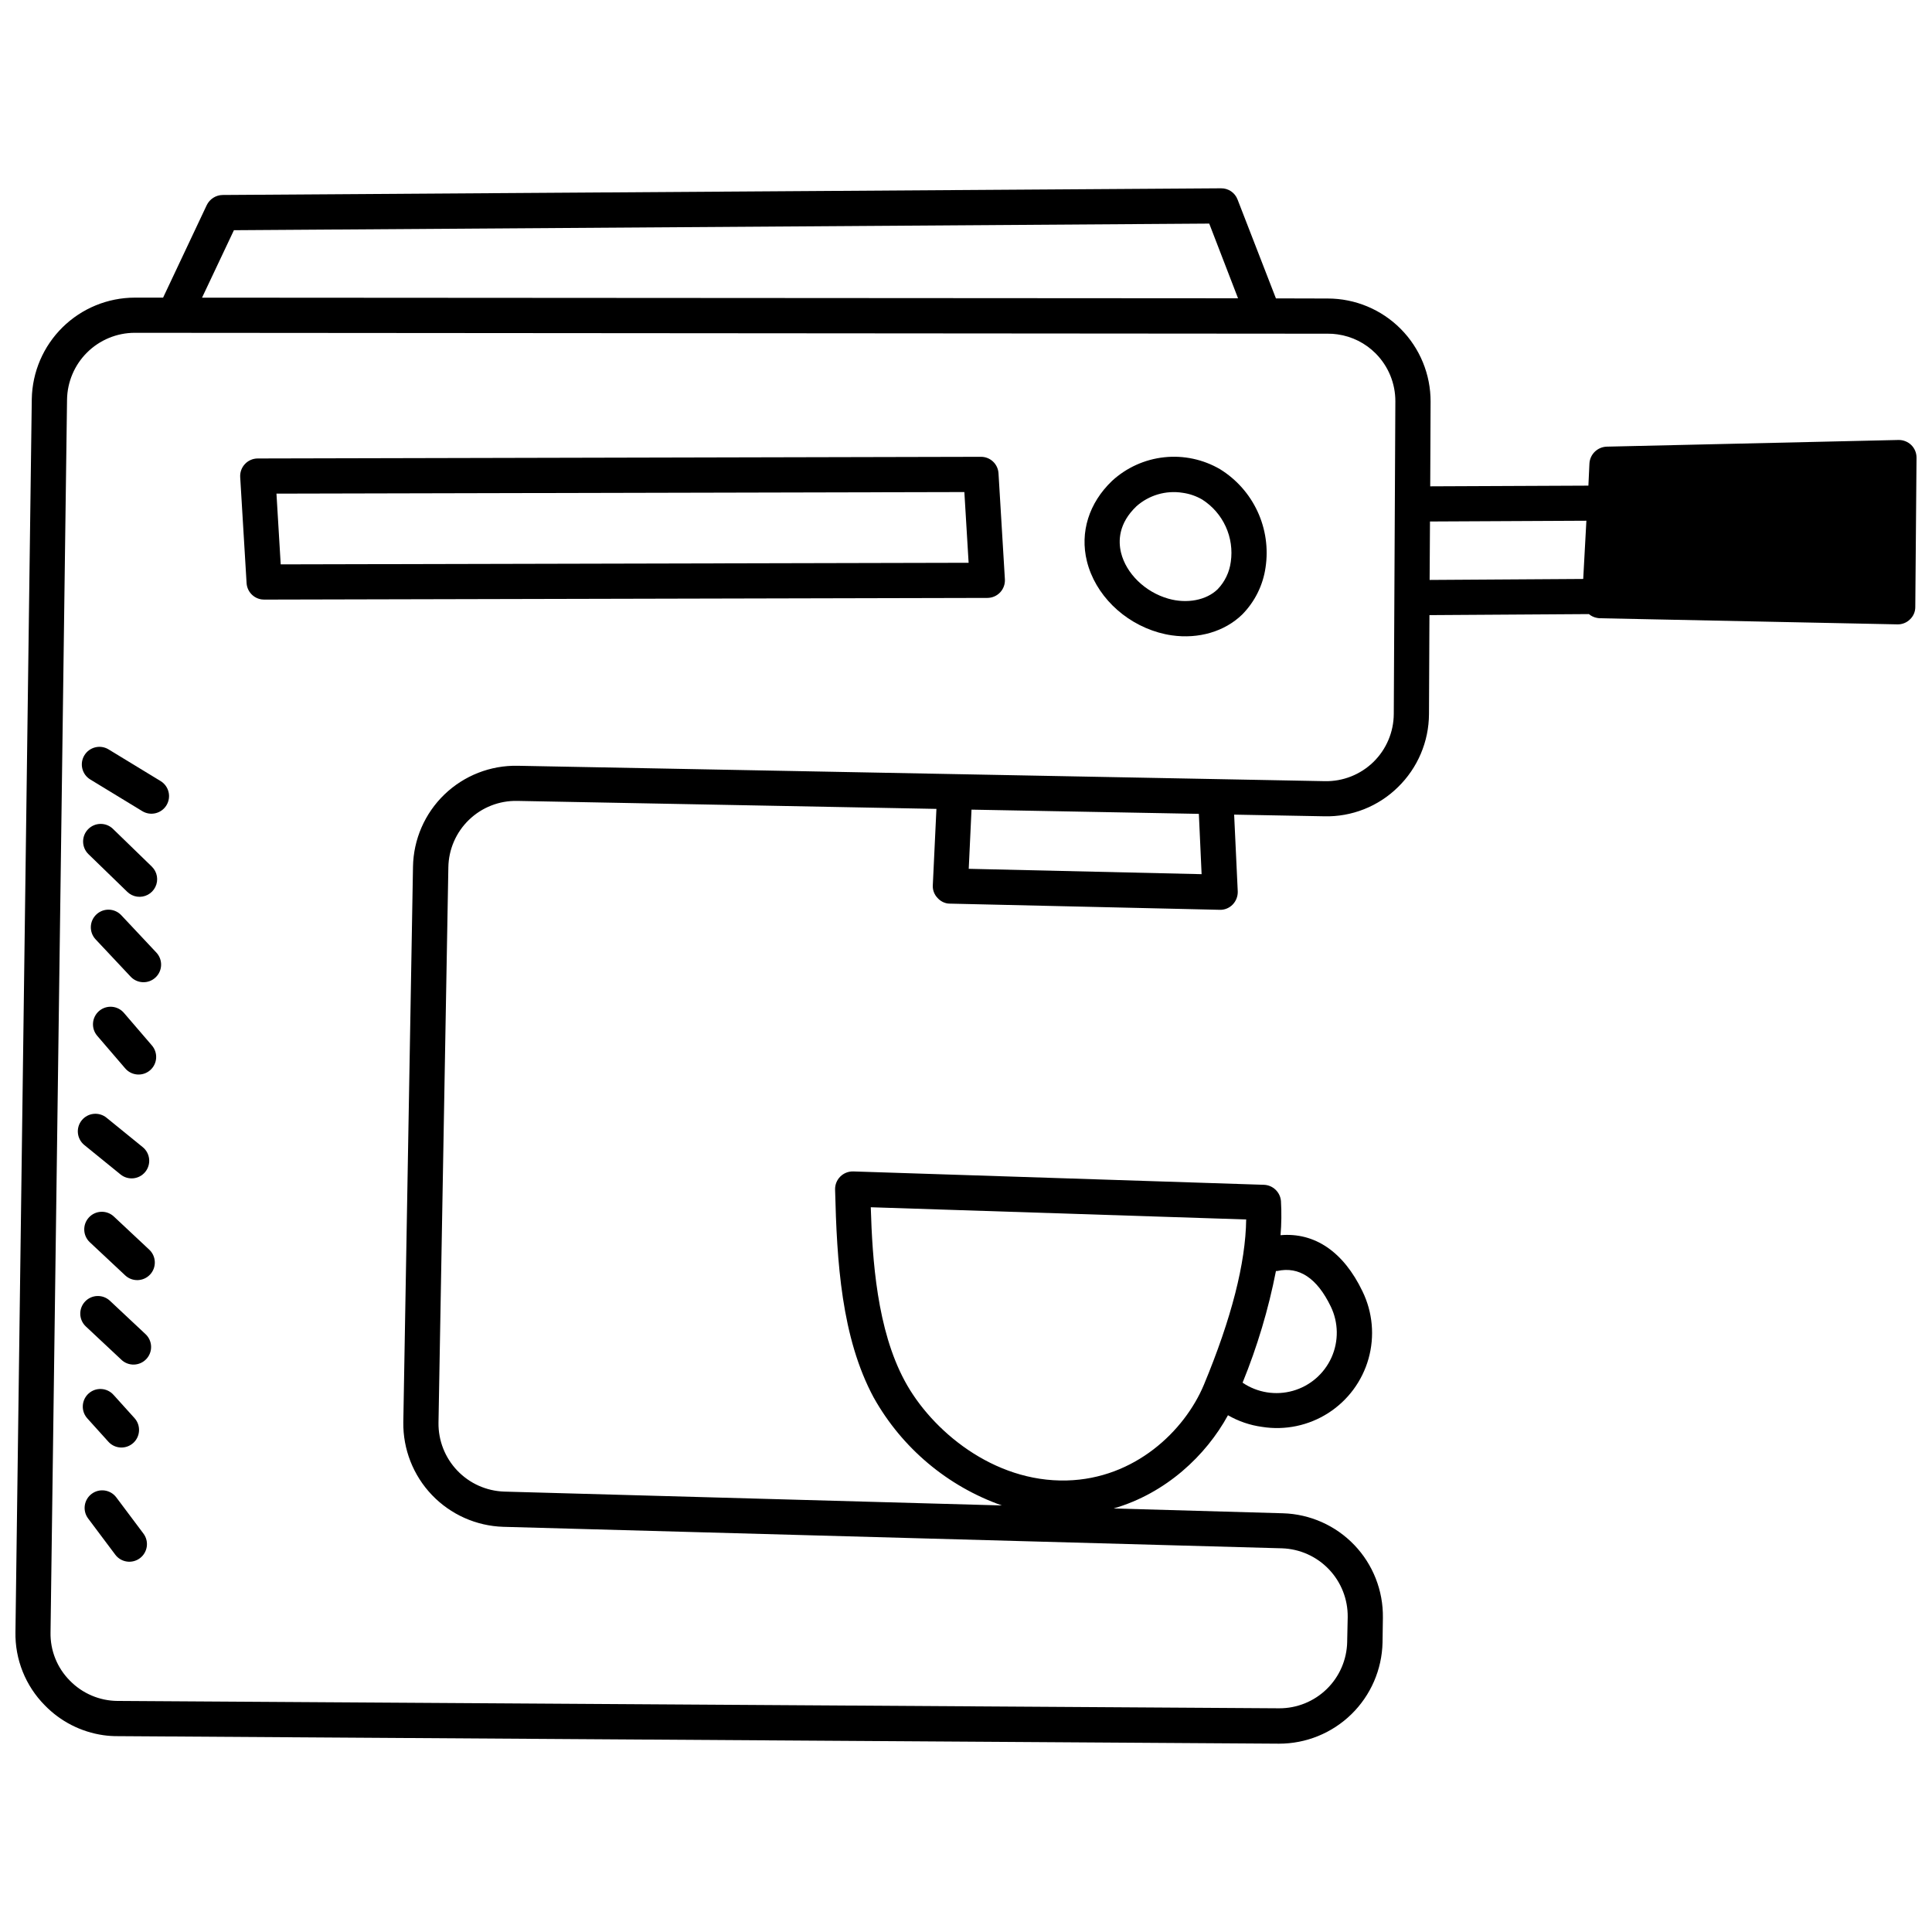 <?xml version="1.0" encoding="UTF-8"?>
<!-- Uploaded to: SVG Repo, www.svgrepo.com, Generator: SVG Repo Mixer Tools -->
<svg width="800px" height="800px" version="1.1" viewBox="144 144 512 512" xmlns="http://www.w3.org/2000/svg">
 <defs>
  <clipPath id="a">
   <path d="m148.09 193h503.81v414h-503.81z"/>
  </clipPath>
 </defs>
 <path d="m467.34 268.35c-4.477-2.613-9.672-3.723-14.824-3.168-5.156 0.555-9.992 2.746-13.809 6.254-6.133 5.859-8.562 13.625-6.664 21.301 2.18 8.801 9.648 16.219 19.027 18.895h-0.004c1.145 0.324 2.309 0.574 3.488 0.742 7.059 1.008 13.969-0.984 18.633-5.512 3.352-3.391 5.527-7.773 6.199-12.496 0.758-5.039 0.02-10.191-2.121-14.816-2.141-4.621-5.594-8.516-9.926-11.199zm2.828 24.562c-0.355 2.727-1.578 5.269-3.484 7.25-3.004 2.914-8.145 3.898-13.062 2.492-6.125-1.738-11.156-6.629-12.527-12.152-0.77-3.113-0.688-7.785 4.055-12.316v-0.004c3.332-2.965 7.82-4.285 12.23-3.59 1.84 0.25 3.613 0.859 5.219 1.793 2.719 1.734 4.879 4.215 6.223 7.148 1.344 2.93 1.812 6.188 1.348 9.379z"/>
 <path d="m403.95 265.06-191.65 0.441c-1.285 0-2.512 0.535-3.391 1.469-0.879 0.938-1.332 2.195-1.254 3.477l1.691 28.074c0.133 2.207 1.797 4.019 3.988 4.332 0.223 0.035 0.449 0.051 0.676 0.047l191.65-0.445c1.285-0.004 2.508-0.535 3.391-1.469 0.879-0.938 1.332-2.195 1.254-3.477l-1.691-28.066c-0.137-2.473-2.191-4.402-4.664-4.383zm-185.56 28.504-1.125-18.746 182.3-0.418 1.129 18.742z"/>
 <g clip-path="url(#a)">
  <path d="m650.5 261.93c-0.91-0.875-2.129-1.355-3.391-1.332l-77.297 1.77c-2.445 0.074-4.438 1.992-4.594 4.434l-0.277 5.898-41.918 0.184 0.098-22.418c0.027-7.242-2.832-14.195-7.941-19.328-5.109-5.133-12.051-8.02-19.293-8.027l-13.754-0.035-10.164-26.191c-0.688-1.816-2.438-3.012-4.383-2.981l-264.6 1.77c-1.797 0.031-3.422 1.078-4.203 2.699l-11.559 24.5-7.539 0.008v-0.004c-7.156 0.02-14.02 2.848-19.117 7.871-5.098 5.027-8.02 11.848-8.145 19.004l-4.328 326.73c-0.145 7.266 2.66 14.281 7.773 19.441 4.148 4.281 9.602 7.066 15.504 7.918 1.25 0.18 2.516 0.266 3.777 0.258l307.8 1.996c7.172 0.008 14.059-2.793 19.188-7.805 5.129-5.008 8.09-11.828 8.25-18.996l0.094-6.582c0.102-7.168-2.617-14.09-7.57-19.266-4.957-5.18-11.75-8.199-18.914-8.41l-44.867-1.277c13.914-4.043 24.488-14.074 30.293-24.699v-0.004c2.785 1.605 5.852 2.648 9.031 3.082 6.102 0.973 12.344-0.332 17.547-3.664 5.199-3.328 8.996-8.453 10.672-14.398 1.672-5.945 1.105-12.297-1.598-17.852-5.047-10.523-12.699-15.668-21.719-14.883 0.25-3.004 0.289-6.023 0.113-9.031-0.191-2.379-2.133-4.238-4.516-4.324l-108.86-3.543v0.004c-1.277-0.031-2.512 0.465-3.414 1.367s-1.398 2.137-1.371 3.414c0.469 19.152 1.652 39.207 10.254 55.184h0.004c7.469 13.324 19.539 23.477 33.949 28.551l-131.89-3.672c-4.711-0.156-9.172-2.152-12.43-5.562-3.254-3.406-5.047-7.953-4.988-12.664l2.613-147.21c0.074-4.762 2.043-9.293 5.469-12.594 3.426-3.305 8.027-5.109 12.785-5.012l111.09 2.117-0.957 20.219v-0.004c-0.078 1.258 0.379 2.488 1.258 3.387 0.703 0.793 1.664 1.316 2.711 1.473 0.184 0.027 0.375 0.008 0.562 0.031l71.484 1.637v0.004c1.293 0.043 2.547-0.461 3.449-1.391 0.902-0.934 1.387-2.188 1.348-3.484l-0.957-20.352 23.875 0.441v0.004c7.285 0.176 14.332-2.609 19.527-7.719 5.231-5.09 8.199-12.07 8.234-19.367l0.121-26.23 42.262-0.273h-0.004c0.629 0.531 1.387 0.883 2.199 1.02l0.555 0.078 78.977 1.625h0.004c1.246 0.039 2.457-0.434 3.344-1.312 0.922-0.859 1.438-2.07 1.418-3.332l0.328-39.535c0.004-1.262-0.5-2.473-1.402-3.356zm-444.51-56.922 258.47-1.754 7.633 19.797-274.55-0.168zm276.15 275.82c0.098-0.031 0.23 0.035 0.332 0 5.793-1.293 10.566 1.887 14.203 9.426 2.051 4.254 2.117 9.199 0.18 13.504-1.941 4.309-5.684 7.539-10.227 8.824-4.547 1.285-9.426 0.496-13.332-2.156 3.898-9.555 6.863-19.469 8.844-29.598zm-98.359 29.156c-7.379-13.637-8.602-32.141-9.016-46.051l99.484 3.238c-0.141 11.523-3.887 26.207-11.211 43.824-5.144 12.27-18.355 24.895-36.324 25.344-19.488 0.508-35.895-13.289-42.934-26.355zm16.945-135.74 0.734-15.68 60.25 1.117 0.73 15.984zm112.64-41.062c-0.02 4.805-1.965 9.398-5.402 12.754-3.441 3.352-8.082 5.184-12.883 5.082l-213.87-4.078c-7.234-0.148-14.227 2.594-19.438 7.613-5.207 5.023-8.203 11.91-8.324 19.145l-2.566 147.21c-0.094 7.168 2.625 14.09 7.574 19.273 4.953 5.184 11.742 8.215 18.906 8.445l206.38 5.695c4.711 0.156 9.172 2.152 12.426 5.559 3.258 3.41 5.047 7.957 4.988 12.672l-0.141 6.578 0.004-0.004c-0.098 4.711-2.039 9.191-5.41 12.484-3.371 3.289-7.898 5.125-12.605 5.109l-307.8-1.953v0.004c-4.789-0.02-9.367-1.965-12.707-5.398-3.359-3.383-5.199-7.981-5.106-12.746l4.375-326.72c0.07-4.707 1.984-9.199 5.328-12.508 3.348-3.312 7.859-5.18 12.566-5.199l316.24 0.238c0.859-0.012 1.719 0.047 2.566 0.176 3.836 0.539 7.387 2.32 10.113 5.07 3.356 3.379 5.231 7.953 5.203 12.715zm50.203-35.754-40.703 0.262 0.094-15.488 41.449-0.203z"/>
 </g>
 <path d="m186.56 350.99-13.785-8.391h0.004c-2.203-1.34-5.074-0.641-6.414 1.562-1.34 2.199-0.641 5.07 1.559 6.41l13.785 8.391c2.203 1.34 5.07 0.641 6.41-1.562 1.34-2.199 0.645-5.07-1.559-6.41z"/>
 <path d="m180.32 381.62c2 0.285 3.957-0.75 4.848-2.562 0.895-1.812 0.516-3.992-0.934-5.402l-10.34-10.035h0.004c-1.855-1.754-4.773-1.695-6.555 0.137-1.777 1.828-1.754 4.75 0.051 6.555l10.34 10.035c0.707 0.688 1.613 1.133 2.586 1.273z"/>
 <path d="m176.14 386.54c-1.766-1.875-4.723-1.969-6.598-0.199-1.879 1.766-1.969 4.719-0.203 6.598l9.289 9.891c1.77 1.875 4.723 1.969 6.598 0.199 0.902-0.848 1.43-2.019 1.469-3.254 0.039-1.238-0.418-2.441-1.266-3.344z"/>
 <path d="m176.88 412.47c-0.797-0.957-1.949-1.555-3.191-1.66-1.246-0.102-2.477 0.297-3.426 1.109-0.945 0.812-1.527 1.973-1.613 3.219-0.086 1.246 0.332 2.473 1.156 3.406l7.34 8.547c0.801 0.957 1.949 1.555 3.195 1.656 1.242 0.105 2.477-0.297 3.422-1.109 0.945-0.812 1.527-1.969 1.613-3.215 0.086-1.242-0.328-2.473-1.152-3.406z"/>
 <path d="m175.94 455.24c2 1.625 4.938 1.32 6.562-0.68 0.777-0.957 1.145-2.188 1.02-3.418-0.129-1.23-0.738-2.363-1.699-3.141l-9.59-7.793v-0.004c-0.961-0.777-2.191-1.145-3.422-1.02-1.23 0.129-2.359 0.738-3.141 1.699-1.625 2-1.32 4.938 0.68 6.562z"/>
 <path d="m174.13 466.35c-1.887-1.719-4.801-1.602-6.547 0.262-1.742 1.863-1.664 4.781 0.172 6.551l9.441 8.84c1.883 1.742 4.82 1.637 6.574-0.234 1.754-1.875 1.664-4.812-0.199-6.578z"/>
 <path d="m173.08 488.67c-1.887-1.715-4.805-1.602-6.547 0.262-1.746 1.863-1.668 4.781 0.172 6.551l9.441 8.84h-0.004c0.898 0.867 2.109 1.336 3.356 1.305 1.25-0.035 2.434-0.566 3.285-1.477 0.855-0.91 1.309-2.129 1.258-3.375s-0.598-2.422-1.523-3.262z"/>
 <path d="m172.72 526.07c1.727 1.914 4.676 2.062 6.59 0.336 0.918-0.828 1.469-1.988 1.531-3.223 0.066-1.238-0.367-2.449-1.195-3.367l-5.543-6.144v0.004c-0.824-0.938-1.988-1.504-3.234-1.574-1.246-0.07-2.465 0.359-3.391 1.195s-1.48 2.008-1.535 3.254c-0.059 1.246 0.387 2.461 1.234 3.375z"/>
 <path d="m174.82 540.82c-1.543-2.059-4.469-2.477-6.527-0.934-2.062 1.547-2.481 4.469-0.934 6.531l7.191 9.59c0.742 0.992 1.848 1.645 3.07 1.82 1.227 0.176 2.469-0.145 3.461-0.887 0.988-0.742 1.641-1.848 1.816-3.07 0.176-1.227-0.145-2.469-0.887-3.457z"/>
</svg>